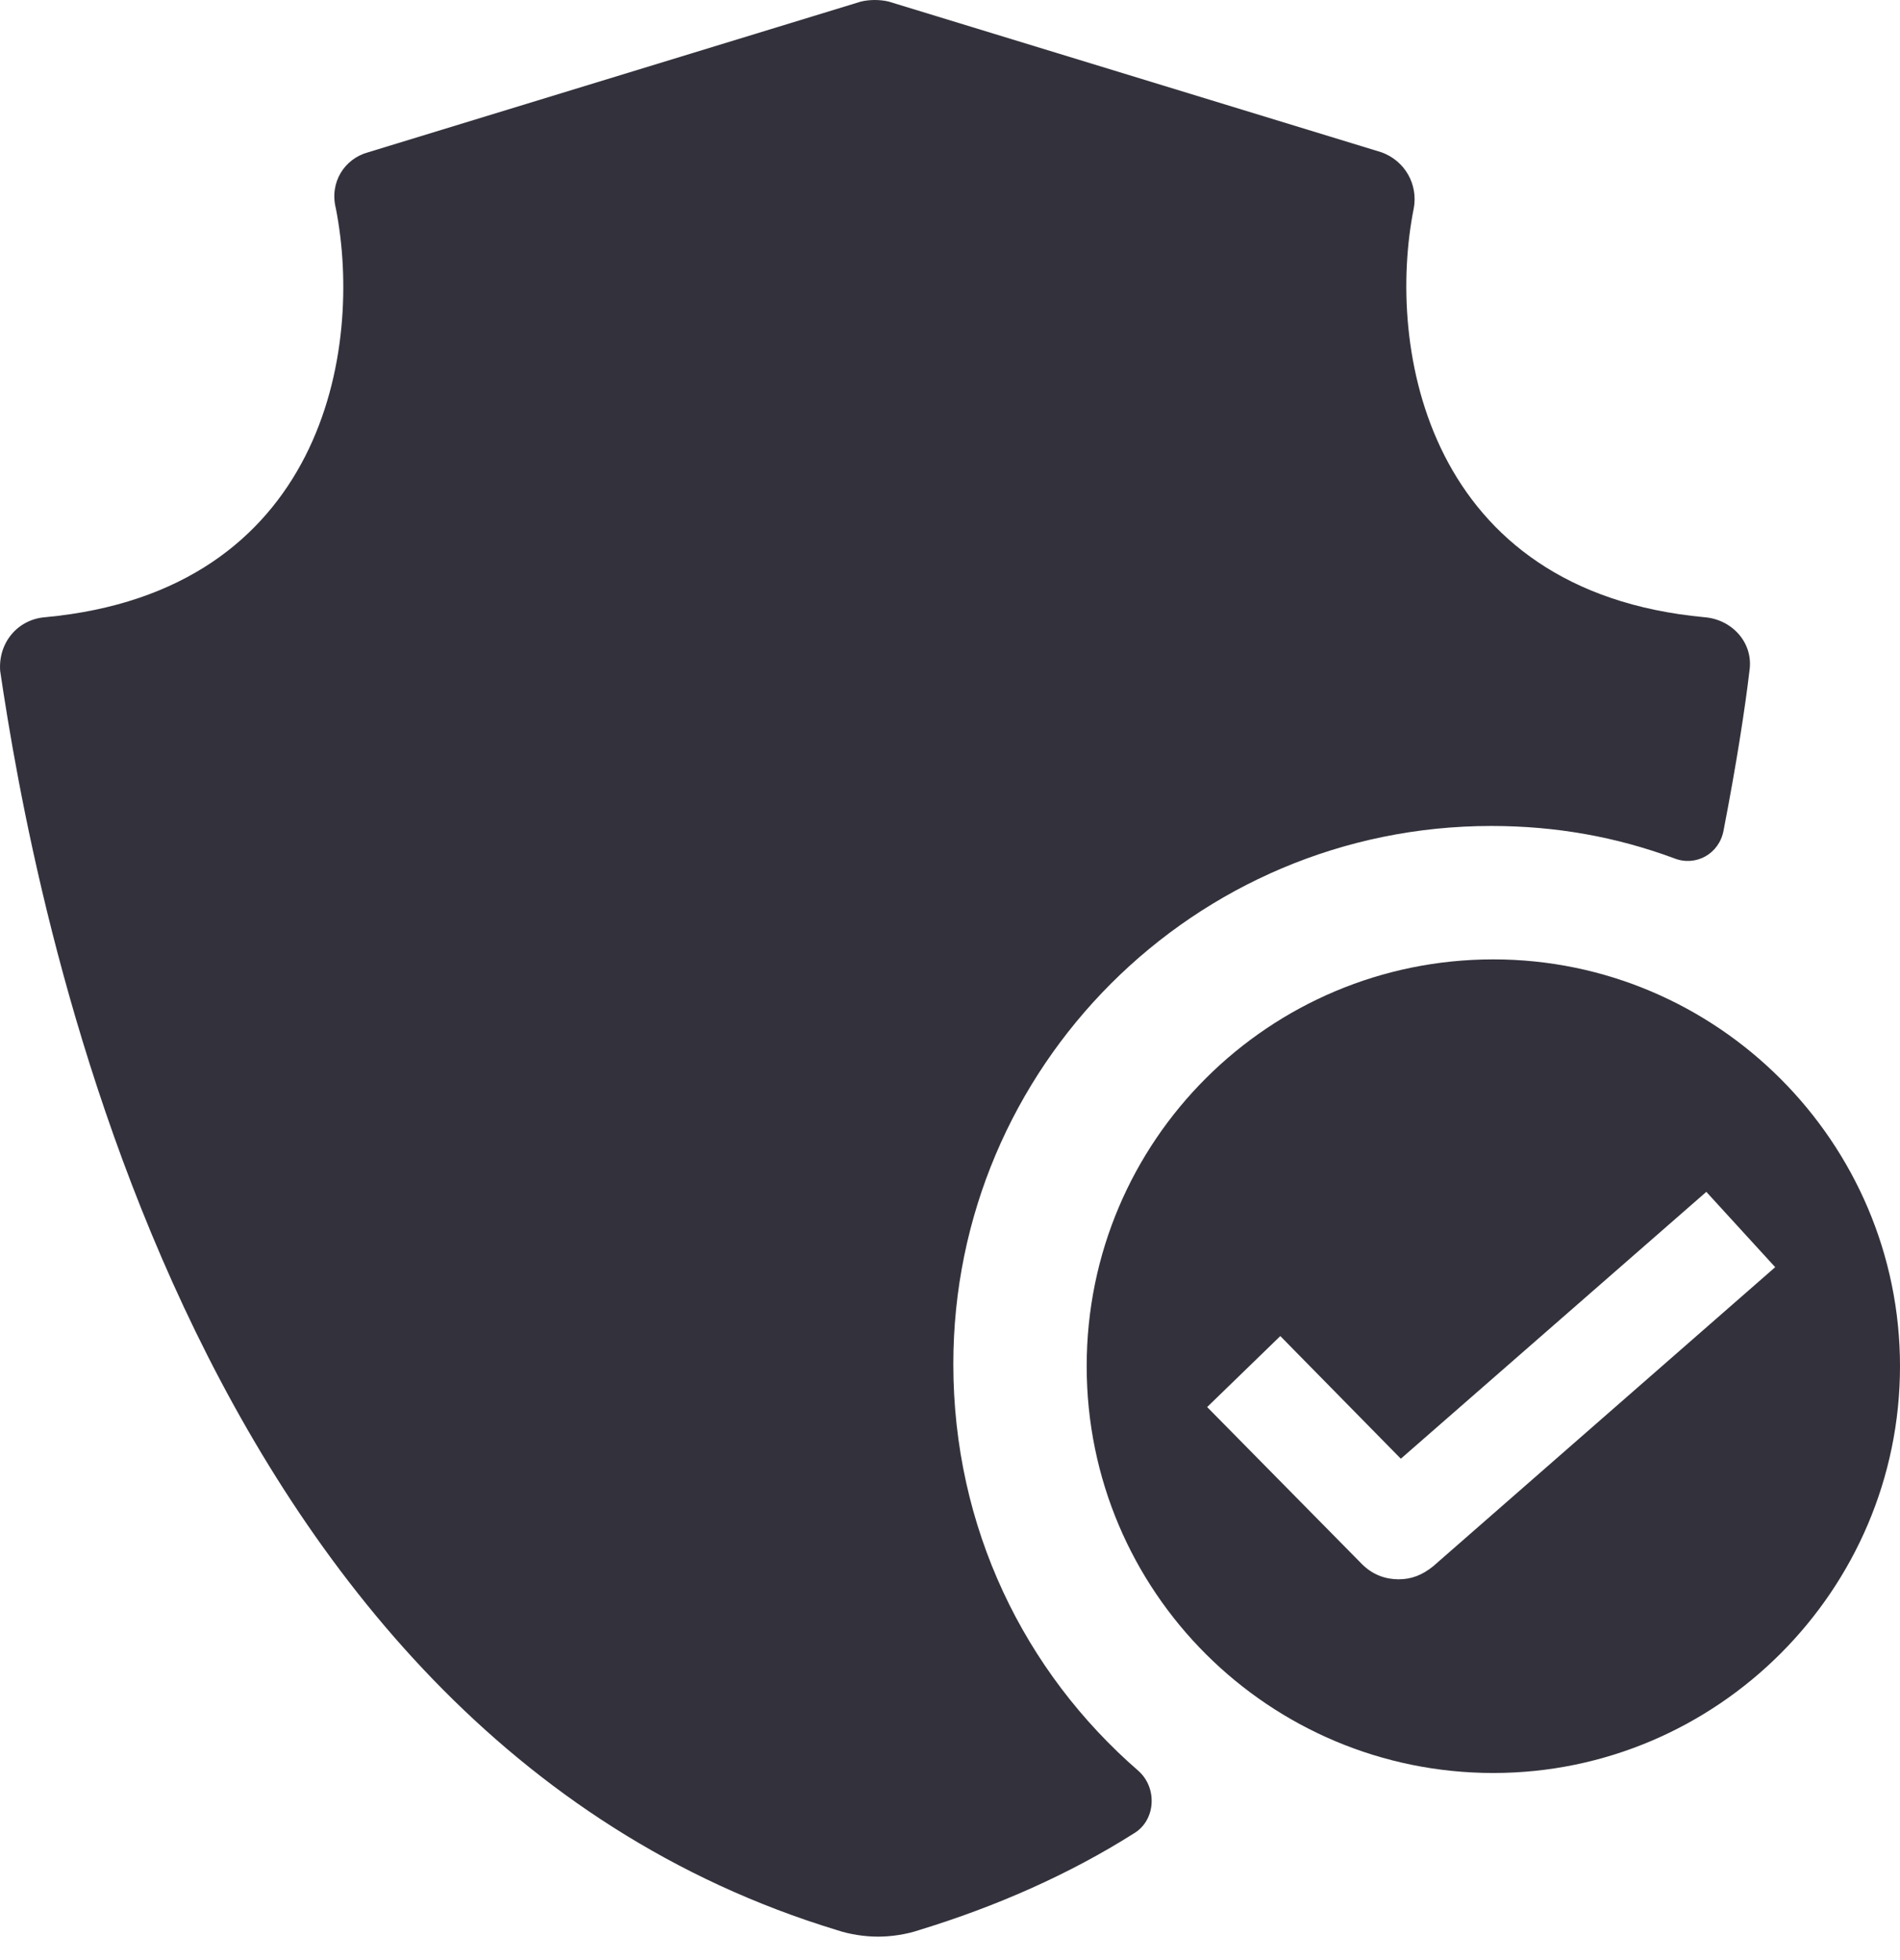 <svg width="32" height="33" viewBox="0 0 32 33" fill="none" xmlns="http://www.w3.org/2000/svg">
<path d="M14.099 32.496C14.317 32.569 14.57 32.605 14.788 32.605C15.005 32.605 15.259 32.569 15.476 32.496C16.781 32.097 18.013 31.554 19.1 30.865C19.463 30.648 19.499 30.104 19.173 29.814C17.252 28.148 16.056 25.72 16.056 22.966C16.056 17.965 20.115 13.906 25.116 13.906C26.203 13.906 27.218 14.088 28.196 14.45C28.559 14.595 28.957 14.377 29.029 13.979C29.247 12.855 29.392 11.913 29.464 11.297C29.537 10.826 29.174 10.427 28.703 10.391C24.029 9.956 23.34 5.861 23.811 3.506C23.884 3.107 23.666 2.709 23.267 2.564L14.969 0.027C14.824 -0.009 14.643 -0.009 14.498 0.027L6.2 2.564C5.801 2.672 5.547 3.071 5.656 3.506C6.127 5.898 5.439 9.956 0.764 10.391C0.293 10.427 -0.033 10.826 0.003 11.297C0.546 14.957 3.01 29.126 14.099 32.496L14.099 32.496Z" fill="#33323C"/>
<path d="M18.302 23.001C18.302 26.806 21.383 29.85 25.151 29.85C28.92 29.85 32 26.77 32 23.001C32 19.233 28.92 16.152 25.151 16.152C21.383 16.152 18.302 19.196 18.302 23.001ZM29.898 21.334L24.136 26.371C23.955 26.516 23.774 26.589 23.556 26.589C23.339 26.589 23.122 26.516 22.94 26.335L20.331 23.689L21.563 22.494L23.593 24.559L28.738 20.066L29.898 21.334Z" fill="#33323C"/>
</svg>
